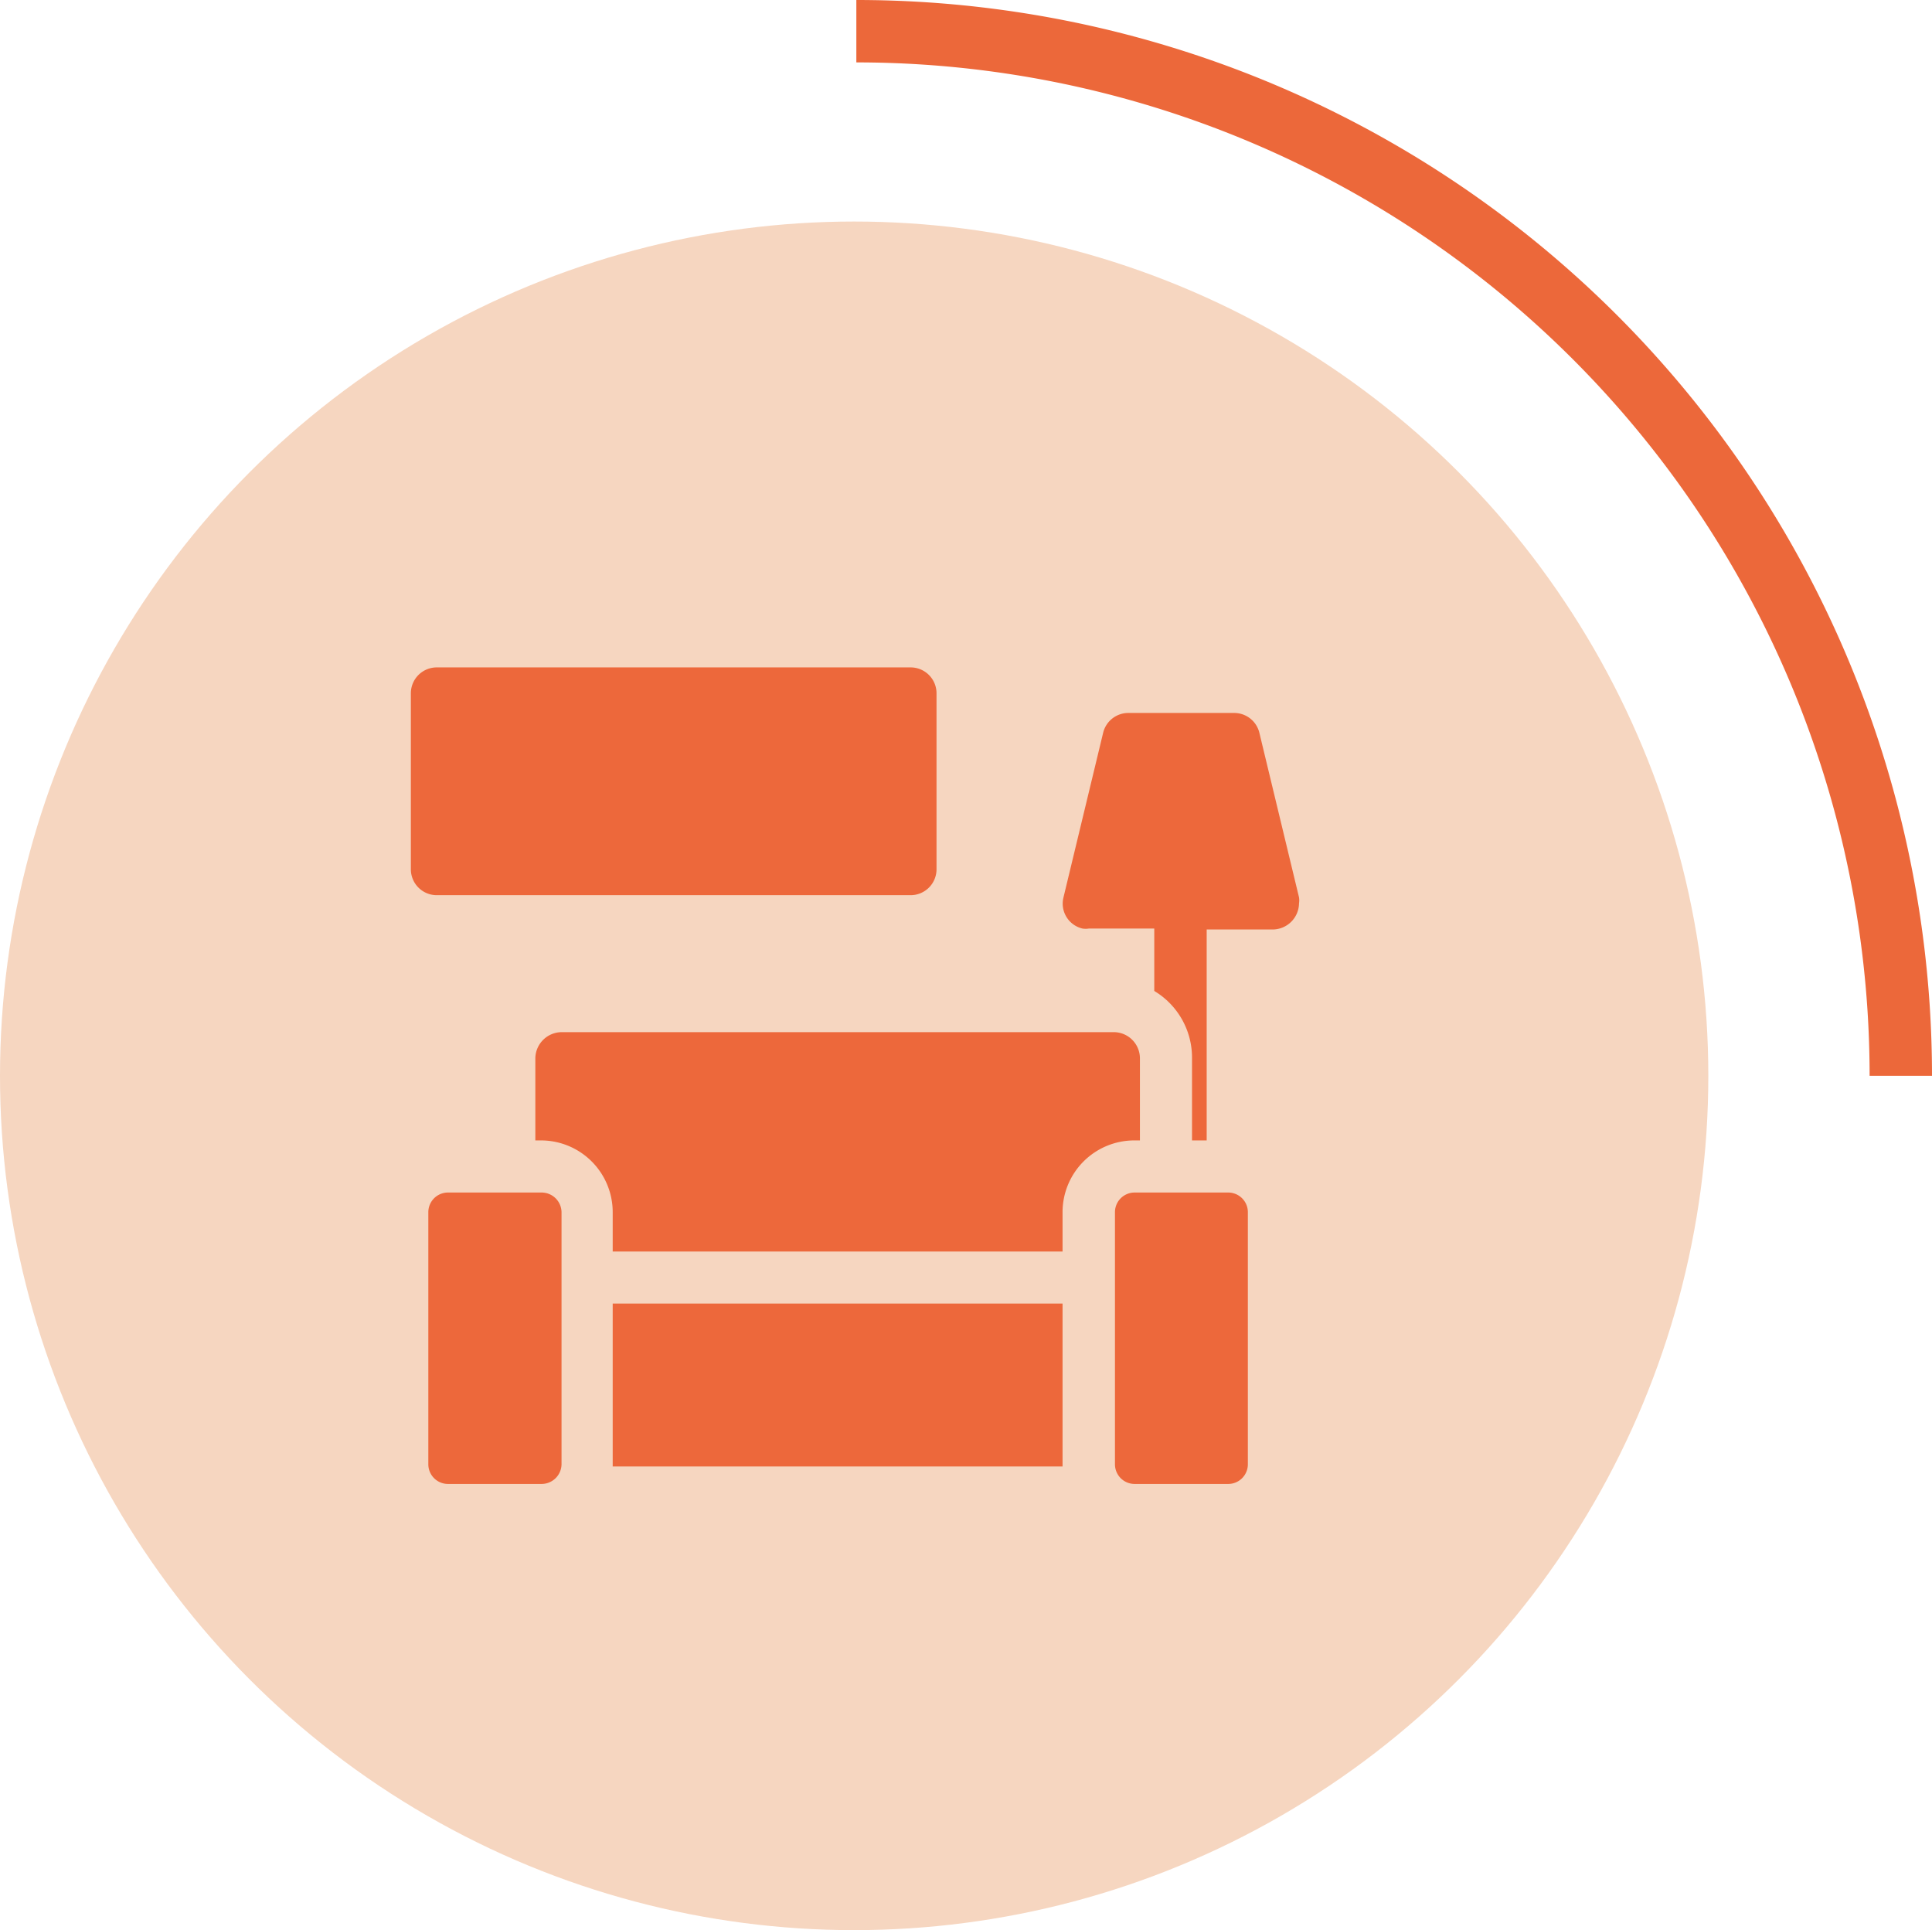 <svg xmlns="http://www.w3.org/2000/svg" viewBox="0 0 61.93 61.86"><defs><style>.cls-1{fill:#f6d6c0;}.cls-2{fill:#ed683b;}.cls-3{fill:none;stroke:#ec683a;stroke-miterlimit:10;stroke-width:2px;}</style></defs><g id="Layer_2" data-name="Layer 2"><g id="Layer_1-2" data-name="Layer 1"><g id="Pièces_de_vie_intérieures-25" data-name="Pièces de vie intérieures-25"><circle id="Icon.BG" class="cls-1" cx="27.38" cy="34.48" r="27.38"/><path id="Tracé_11580" data-name="Tracé 11580" class="cls-2" d="M34.06,41.78H19.64V47H34.06V41.78Z"/><path id="Tracé_11581" data-name="Tracé 11581" class="cls-2" d="M14,28.69H29.19a.83.83,0,0,0,.83-.83h0V22.22a.83.83,0,0,0-.83-.83H14a.83.83,0,0,0-.83.83v5.64a.83.83,0,0,0,.83.83Z"/><path id="Tracé_11582" data-name="Tracé 11582" class="cls-2" d="M38.21,33.92v2.63h.47V29.79H40.8a.85.85,0,0,0,.84-.84.63.63,0,0,0,0-.19l-1.27-5.27a.83.83,0,0,0-.81-.64H36.17a.83.83,0,0,0-.81.64l-1.27,5.27a.82.82,0,0,0,.61,1,.64.64,0,0,0,.2,0H37v2A2.49,2.49,0,0,1,38.21,33.92Z"/><path id="Tracé_11583" data-name="Tracé 11583" class="cls-2" d="M34.06,40.11V38.85a2.3,2.3,0,0,1,2.3-2.3h.18V33.92a.84.84,0,0,0-.83-.84H18a.85.85,0,0,0-.84.84v2.63h.19a2.3,2.3,0,0,1,2.29,2.3v1.26Z"/><path id="Tracé_11584" data-name="Tracé 11584" class="cls-2" d="M18,38.85a.64.64,0,0,0-.64-.63h-3a.63.63,0,0,0-.63.63v8.08a.63.63,0,0,0,.63.63h3a.64.64,0,0,0,.64-.63Z"/><path id="Tracé_11585" data-name="Tracé 11585" class="cls-2" d="M40,46.93V38.85a.63.63,0,0,0-.63-.63h-3a.63.63,0,0,0-.63.63v8.08a.63.63,0,0,0,.63.63h3A.63.63,0,0,0,40,46.93Z"/><path class="cls-3" d="M27.45,1A33.48,33.48,0,0,1,60.93,34.48"/></g></g></g></svg>